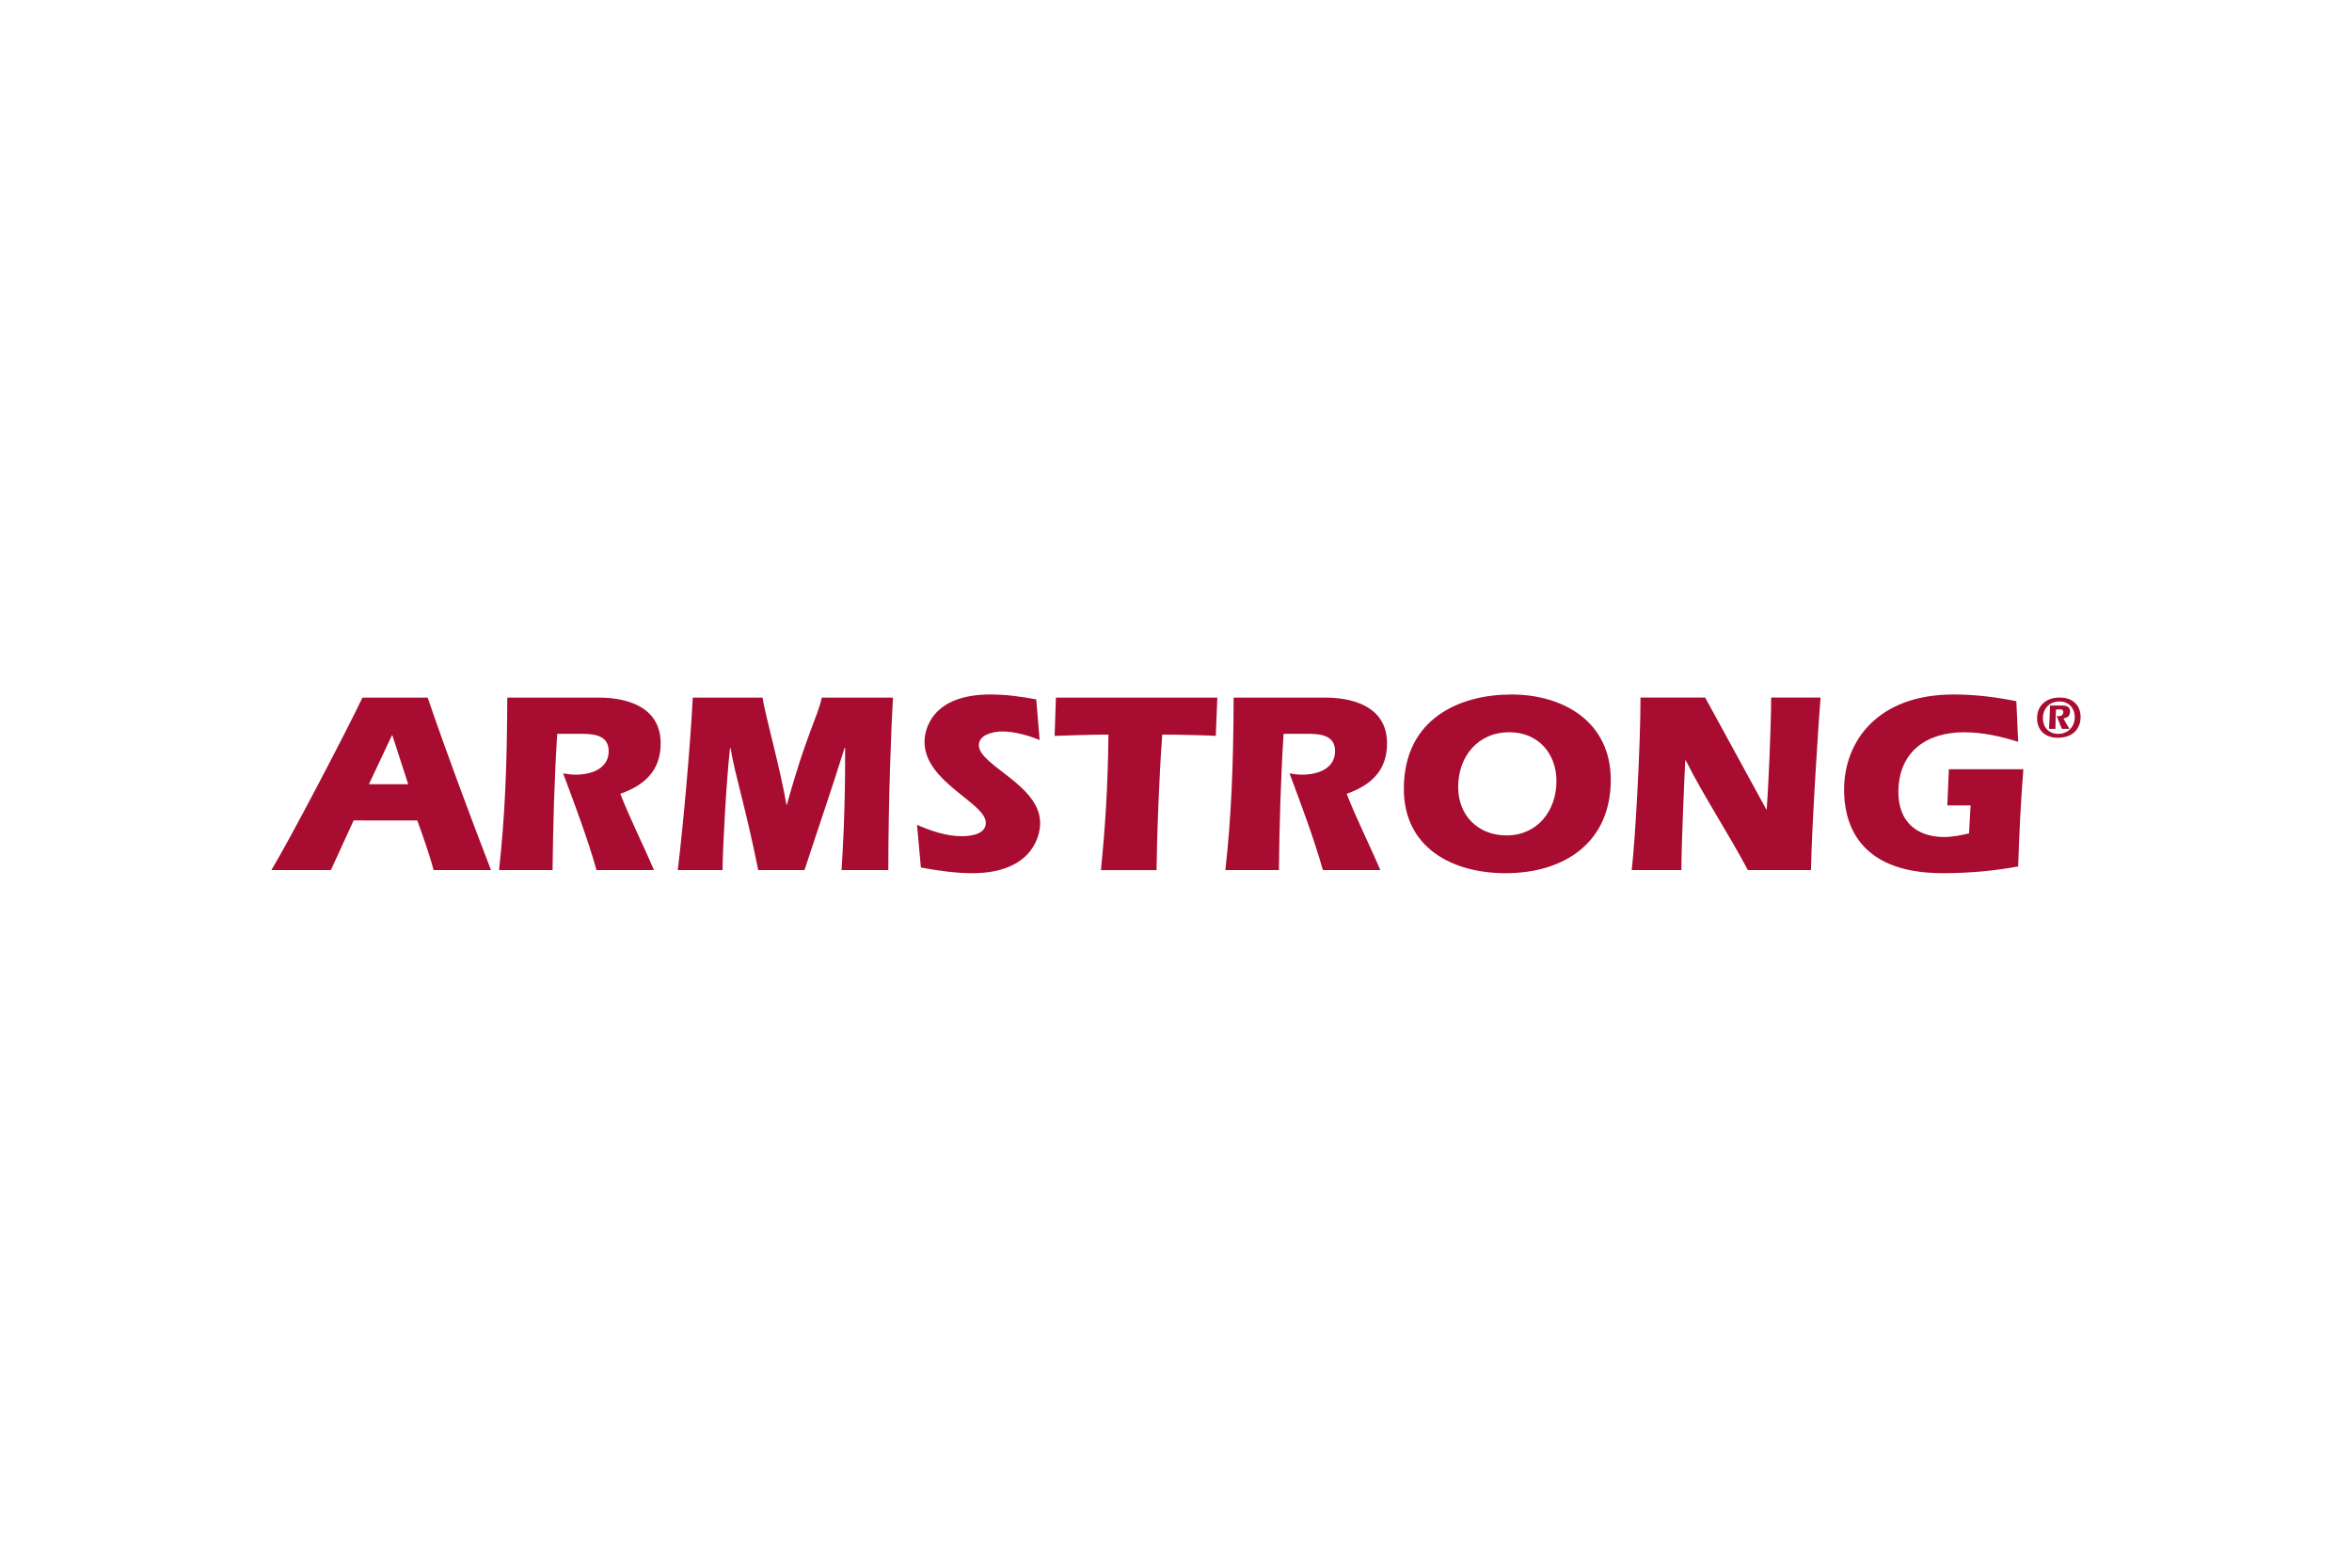 <svg xmlns="http://www.w3.org/2000/svg" height="800" width="1200" viewBox="-15.752 -2.594 136.515 15.562"><path d="M8.468 7.312c.345.961.691 1.907.946 2.882h3.333c-1.276-3.318-2.522-6.651-3.678-10.014H5.285C4.459 1.937 1.066 8.438 0 10.194h3.453l1.321-2.883zM5.66 5.21l1.351-2.868.931 2.868zm10.93-2.928c-.165 2.627-.24 5.27-.27 7.912h-3.108c.345-3.108.465-6.005.48-10.014h5.3c.721 0 3.603.075 3.603 2.658 0 1.576-.931 2.432-2.342 2.927.586 1.501 1.321 2.943 1.952 4.429h-3.333c-.54-1.907-1.246-3.753-1.937-5.615.241.045.496.075.736.075.871 0 1.907-.33 1.907-1.366 0-1.006-1.006-1.006-1.697-1.006zm6.996 7.912c.33-2.672.751-7.522.871-10.014h4.054c.105.856 1.036 4.129 1.381 6.216h.03c1.111-4.039 1.772-5.06 2.027-6.216h4.129c-.09 1.456-.27 5.886-.27 10.014h-2.717c.06-.886.225-3.378.21-7.101h-.03c-.72 2.327-1.546 4.699-2.327 7.101h-2.687c-.736-3.678-1.336-5.45-1.607-7.087h-.03c-.226 2.057-.421 5.811-.435 7.087zm21.004-7.552c-.676-.27-1.442-.496-2.177-.496-.466 0-1.351.165-1.351.796 0 1.186 3.558 2.297 3.558 4.519 0 1.021-.721 2.913-3.933 2.913-1.006 0-2.012-.15-2.988-.33l-.225-2.478c.781.345 1.711.661 2.582.661.496 0 1.411-.09 1.411-.781 0-1.156-3.558-2.357-3.558-4.699 0-.69.405-2.748 3.814-2.748.901 0 1.802.12 2.672.285zM54.905.18l-.09 2.222c-.12-.015-1.952-.075-3.107-.075-.181 2.388-.315 5.991-.331 7.868H48.149c.24-2.402.405-4.834.435-7.868-1.036 0-2.072.045-3.123.075l.075-2.222zm3.844 2.102c-.165 2.627-.24 5.27-.27 7.912h-3.108c.345-3.108.465-6.005.48-10.014h5.3c.721 0 3.604.075 3.604 2.658 0 1.576-.931 2.432-2.342 2.927.585 1.501 1.321 2.943 1.952 4.429h-3.333c-.54-1.907-1.246-3.753-1.936-5.615.24.045.496.075.736.075.871 0 1.907-.33 1.907-1.366 0-1.006-1.006-1.006-1.697-1.006zM71.961 0c-2.898 0-6.231 1.336-6.231 5.48 0 3.423 2.823 4.894 5.9 4.894 3.408 0 6.111-1.771 6.111-5.42 0-3.348-2.717-4.955-5.78-4.955m-.105 2.192c1.652 0 2.732 1.216 2.732 2.837 0 1.712-1.096 3.153-2.898 3.153-1.651 0-2.807-1.156-2.807-2.808 0-1.772 1.141-3.183 2.972-3.183m14.909 4.474h.03c.075-.961.255-4.729.255-6.486h2.868c-.09 1.021-.51 7.386-.556 10.014h-3.664c-1.156-2.177-2.537-4.249-3.603-6.365h-.03c-.045.901-.225 4.864-.225 6.365h-2.883c.195-1.591.51-7.131.51-10.014h3.753zm11.861-.225h-1.351l.09-2.102h4.324c-.15 1.892-.241 3.769-.301 5.646-1.336.24-2.702.39-4.384.39-5.18 0-5.72-3.243-5.72-4.849 0-2.808 1.952-5.525 6.351-5.525 1.261 0 2.462.15 3.648.391l.105 2.357c-1.006-.315-2.071-.555-3.138-.555-2.192 0-3.814 1.141-3.814 3.483 0 1.667 1.021 2.598 2.658 2.598.495 0 .975-.105 1.441-.21zm5.072-3.928c.872 0 1.314-.544 1.314-1.199 0-.659-.426-1.135-1.213-1.135-.871 0-1.314.544-1.314 1.203 0 .655.426 1.132 1.212 1.132m.142-1.645c.128 0 .169.074.169.145 0 .159-.105.247-.253.247-.048 0-.088-.01-.132-.013l.301.75h.446c-.132-.203-.253-.405-.355-.608.253-.037.385-.145.385-.419 0-.223-.182-.328-.416-.328h-.746c-.013.453-.031.902-.061 1.355h.375c0-.375.014-.753.034-1.128zm-.132 1.419c-.547 0-.885-.402-.885-.905 0-.507.334-.976.966-.976.547 0 .885.402.885.908 0 .503-.334.973-.966.973" fill="#a80c30"/></svg>